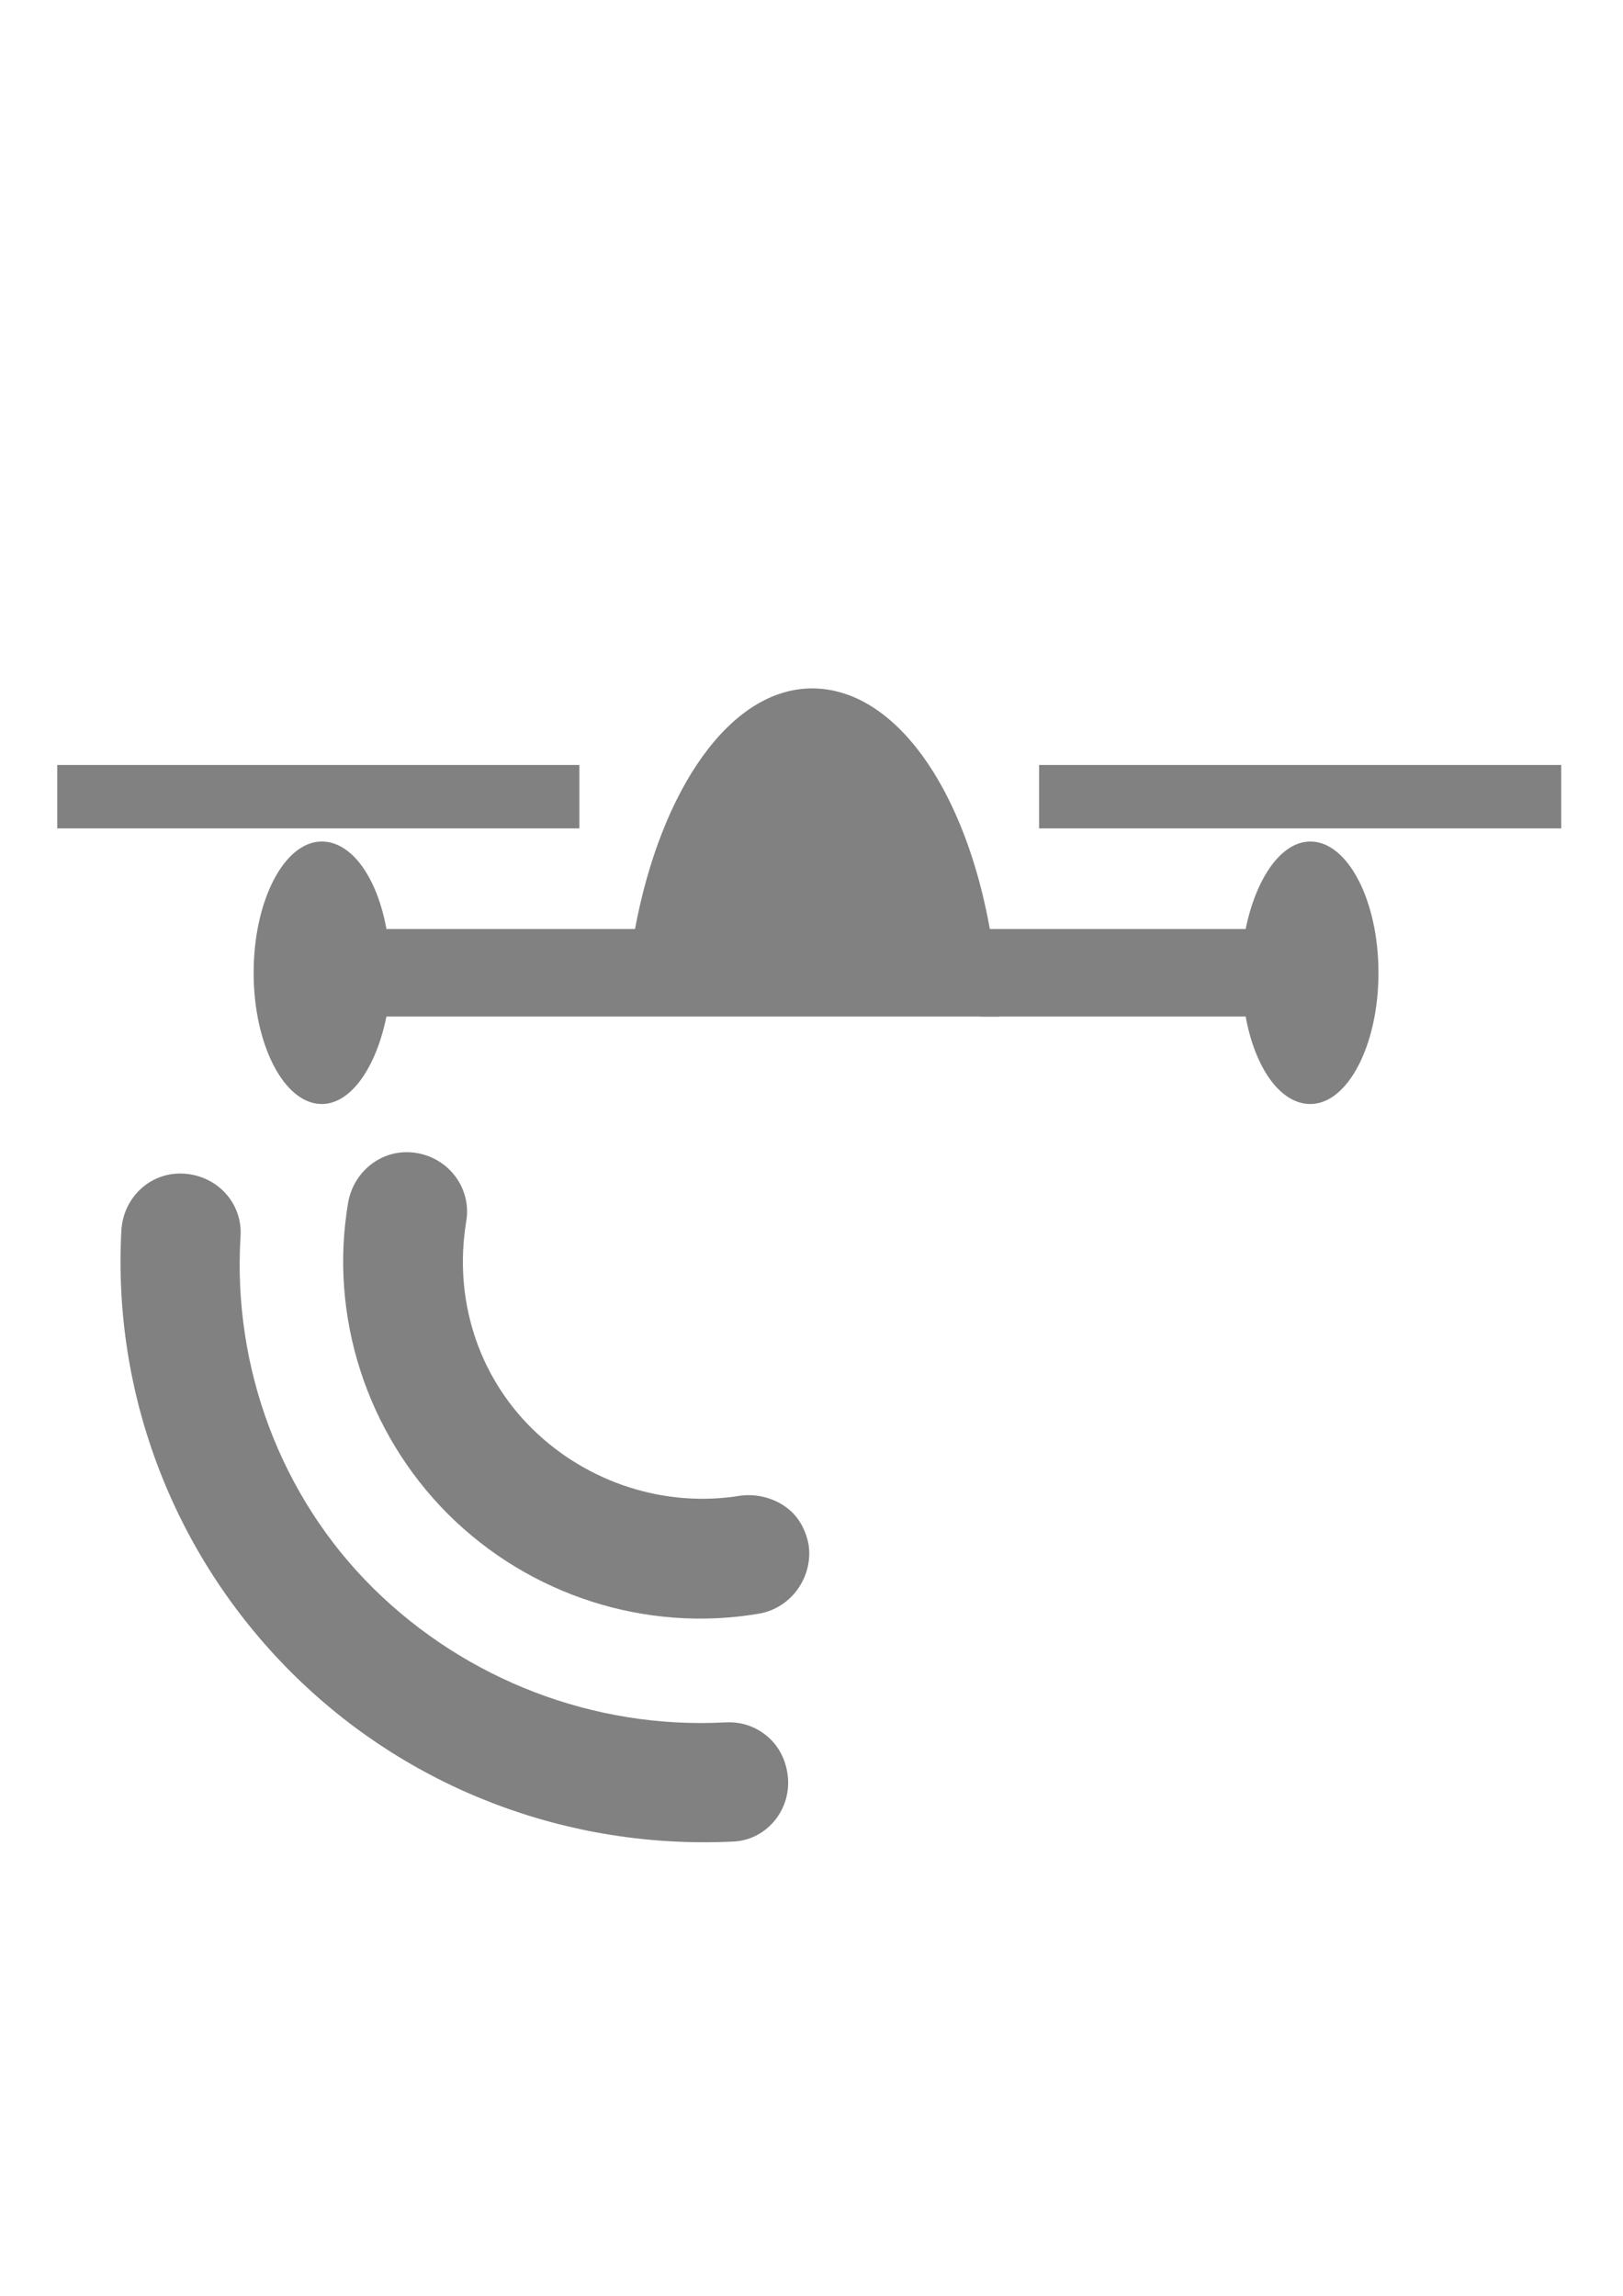 <?xml version="1.0" encoding="utf-8"?>
<!-- Generator: Adobe Illustrator 16.0.0, SVG Export Plug-In . SVG Version: 6.00 Build 0)  -->
<!DOCTYPE svg PUBLIC "-//W3C//DTD SVG 1.1//EN" "http://www.w3.org/Graphics/SVG/1.1/DTD/svg11.dtd">
<svg version="1.1" id="Capa_1" xmlns="http://www.w3.org/2000/svg" xmlns:xlink="http://www.w3.org/1999/xlink" x="0px" y="0px"
	 width="595.281px" height="841.891px" viewBox="0 0 595.281 841.891" enable-background="new 0 0 595.281 841.891"
	 xml:space="preserve">
<g>
	<path fill="#818181" d="M127.71,440.9c-7.142,41.59,6.722,84.439,36.549,114.267s72.677,43.69,114.267,36.549
		c11.763-2.101,19.745-13.443,18.064-25.206c-0.84-4.621-2.94-8.822-5.881-11.763c-4.621-4.621-11.763-7.142-18.904-6.302
		c-27.727,4.621-56.293-4.621-76.458-24.365c-20.165-19.745-28.987-47.892-24.366-76.038c2.1-11.763-5.881-23.105-18.064-25.206
		C140.733,420.735,129.811,429.137,127.71,440.9"/>
	<path fill="#818181" d="M289.028,652.21c-0.42-5.461-2.521-10.502-6.302-14.283c-4.201-4.201-10.083-6.722-16.804-6.302
		c-47.892,2.521-94.942-15.543-128.971-49.151c-34.028-33.607-51.672-81.079-48.731-128.971c0.84-12.183-8.402-22.265-20.585-23.105
		c-12.183-0.84-22.265,8.402-23.105,20.585c-3.36,60.494,19.325,119.309,62.175,162.158c42.85,42.851,101.664,65.115,162.158,62.175
		C280.626,674.895,289.868,664.392,289.028,652.21"/>
</g>
<g>
	<path fill="#818181" d="M480.616,308.596c-10.826,0-19.984,13.633-23.733,32.085h-97.416v32.084h97.416
		c3.332,18.451,12.491,32.088,23.733,32.088c13.735,0,24.977-21.659,24.977-48.131C505.592,330.255,494.351,308.596,480.616,308.596
		z"/>
	<path fill="#818181" d="M297.853,252.445c-29.975,0-55.369,36.899-64.945,88.236h-91.171
		c-3.331-18.452-12.491-32.085-23.729-32.085c-13.739,0-24.979,21.658-24.979,48.126c0,26.472,11.24,48.131,24.979,48.131
		c10.822,0,19.982-13.637,23.729-32.088h87.426h132.386h4.995C363.631,304.584,334.073,252.445,297.853,252.445z"/>
	<rect x="21.007" y="280.52" fill="#818181" width="191.502" height="23.262"/>
	<rect x="381.115" y="280.52" fill="#818181" width="191.504" height="23.262"/>
</g>
</svg>
